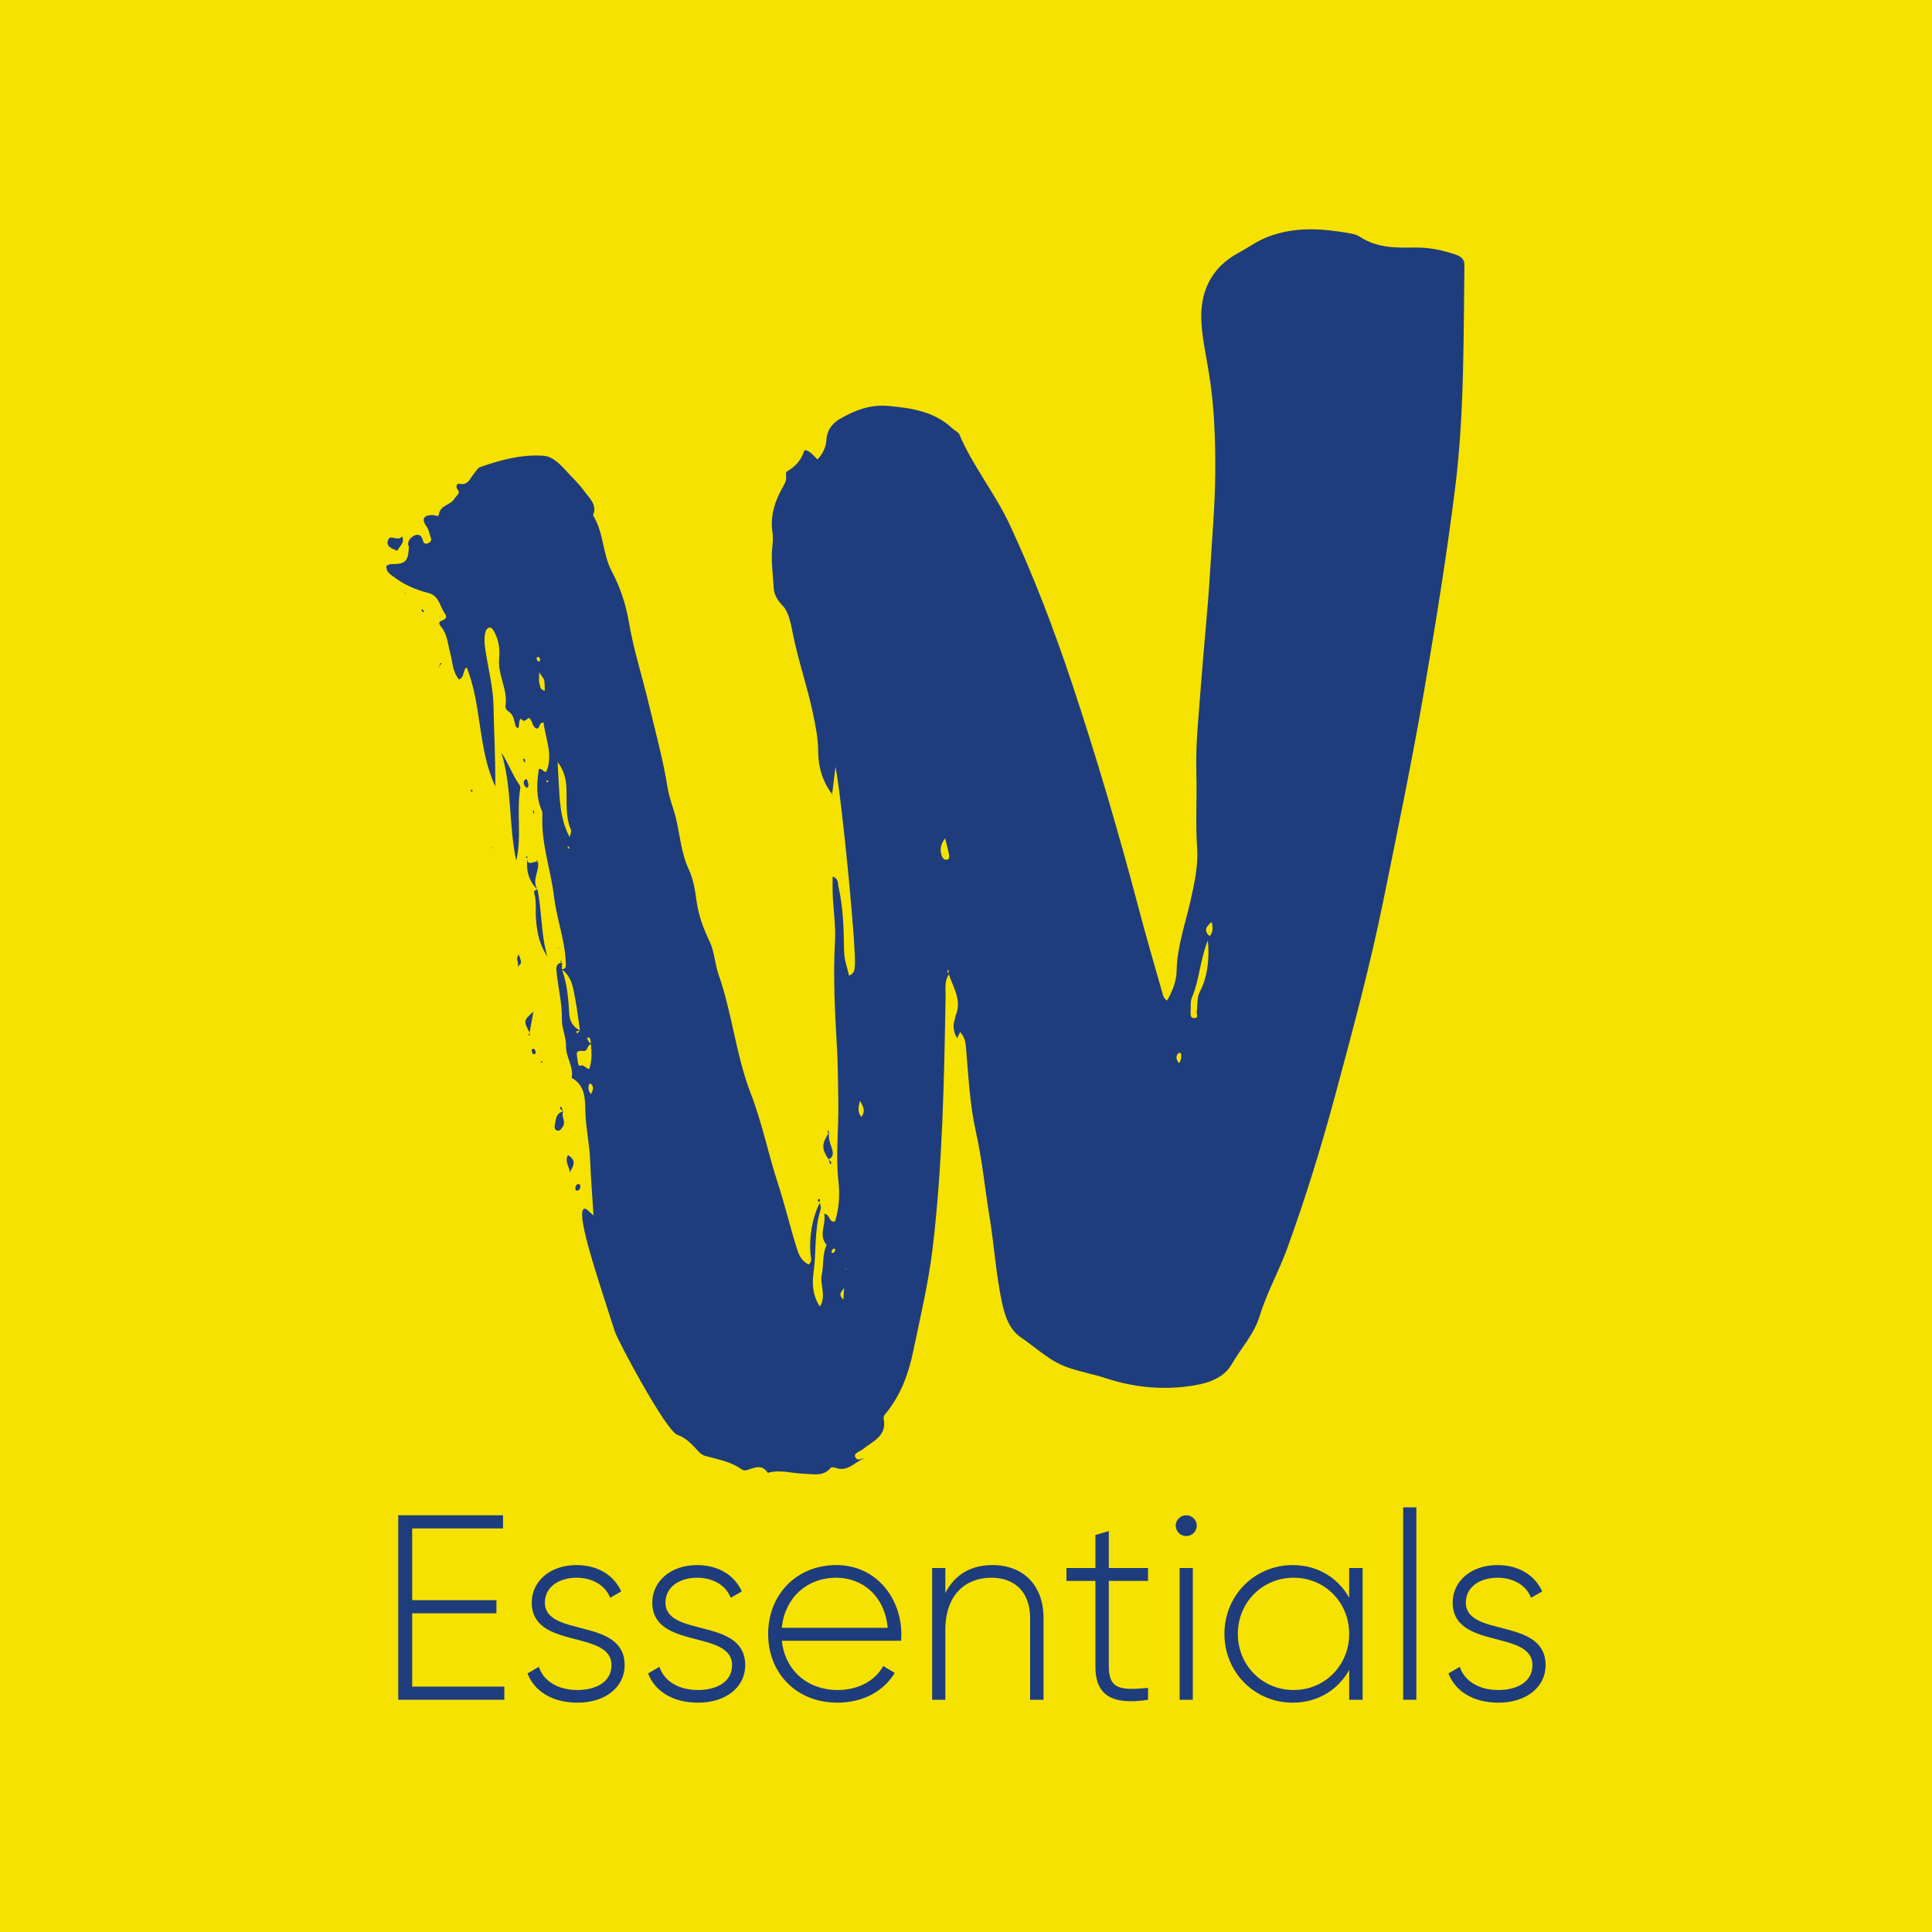 <?xml version="1.0" encoding="UTF-8"?>
<svg xmlns="http://www.w3.org/2000/svg" width="100" height="100" viewBox="0 0 100 100" fill="none">
  <g clip-path="url(#clip0_4_1316)">
    <g clip-path="url(#clip1_4_1316)">
      <path d="M100 0H0V100H100V0Z" fill="#F6E201"></path>
      <path d="M75.31 13.168C74.642 12.943 73.965 12.802 73.25 12.813C72.264 12.829 71.269 12.843 70.38 12.251C70.216 12.141 69.997 12.098 69.796 12.062C68.377 11.818 66.971 11.728 65.583 12.275C65.057 12.483 64.62 12.809 64.136 13.069C62.663 13.85 62.072 15.148 62.191 16.783C62.253 17.666 62.453 18.537 62.591 19.413C62.859 21.108 62.913 22.819 62.9 24.524C62.888 26.2 62.734 27.872 62.636 29.546C62.523 31.517 62.306 33.474 62.163 35.439C62.052 36.967 61.877 38.496 61.923 40.02C61.96 41.312 61.871 42.599 61.964 43.895C62.027 44.77 61.83 45.679 61.633 46.57C61.365 47.783 60.928 48.967 60.902 50.246C60.894 50.777 60.689 51.31 60.406 51.788C60.215 51.67 60.199 51.511 60.16 51.379C59.746 49.931 59.326 48.486 58.942 47.03C57.909 43.116 56.77 39.235 55.492 35.39C54.558 32.587 53.512 29.835 52.262 27.154C51.5 25.524 50.35 24.127 49.649 22.471C49.597 22.353 49.419 22.294 49.313 22.192C48.376 21.297 47.203 21.126 46 21.012C45.053 20.921 44.219 21.238 43.438 21.704C43.065 21.928 42.802 22.28 42.774 22.768C42.751 23.16 42.585 23.496 42.31 23.781C42.169 23.641 42.056 23.506 41.917 23.403C41.835 23.346 41.656 23.234 41.613 23.364C41.454 23.854 41.136 24.176 40.709 24.418C40.667 24.442 40.685 24.587 40.693 24.674C40.709 24.926 40.572 25.105 40.459 25.313C40.095 25.992 39.865 26.712 39.978 27.512C40.011 27.744 40.013 27.988 39.984 28.218C39.888 28.95 40.006 29.676 40.045 30.402C40.064 30.777 40.224 31.055 40.529 31.371C40.822 31.678 40.941 32.302 41.044 32.827C41.32 34.21 41.79 35.545 42.079 36.928C42.22 37.595 42.347 38.226 42.349 38.907C42.351 39.699 42.577 40.457 43.071 41.106C43.124 40.679 43.176 40.25 43.245 39.691C43.573 41.334 44.34 49.223 44.245 50.002C44.225 50.161 44.254 50.368 43.948 50.5C43.852 50.073 43.7 49.689 43.69 49.243C43.669 48.118 43.655 46.991 43.395 45.887C43.358 45.73 43.419 45.478 43.096 45.368C43.096 45.71 43.091 45.997 43.1 46.286C43.136 47.109 43.263 47.941 43.218 48.745C43.114 50.604 43.221 52.449 43.325 54.3C43.376 55.209 43.372 56.115 43.391 57.026C43.419 58.409 43.243 59.791 43.401 61.18C43.481 61.878 43.423 62.569 43.221 63.222C42.888 63.291 42.981 62.86 42.663 62.824C42.772 63.389 42.343 63.924 42.786 64.439C42.556 64.917 42.642 65.454 42.538 65.954C42.425 66.493 42.784 67.059 42.44 67.626C42.052 67.055 42.028 66.412 42.111 65.842C42.265 64.783 42.136 63.692 42.462 62.655C42.505 62.523 42.489 62.386 42.425 62.258C42.03 63.086 41.888 63.965 41.946 64.884C41.958 65.08 42.073 65.293 41.851 65.452C41.552 65.297 41.386 65.059 41.277 64.721C40.908 63.568 40.634 62.386 40.259 61.239C39.758 59.705 39.447 58.115 38.859 56.599C38.092 54.618 37.903 52.469 37.198 50.46C36.998 49.886 36.975 49.233 36.723 48.716C36.391 48.035 36.151 47.341 36.051 46.621C35.975 46.058 35.888 45.51 35.653 45.008C35.261 44.164 35.2 43.244 34.989 42.364C34.858 41.824 34.64 41.312 34.552 40.761C34.316 39.275 33.911 37.821 33.562 36.357C33.232 34.983 32.795 33.625 32.558 32.235C32.392 31.269 32.117 30.425 31.652 29.546C31.195 28.679 31.25 27.559 30.696 26.67C30.924 26.133 30.522 25.807 30.264 25.447C30.01 25.097 29.698 24.788 29.405 24.479C29.05 24.104 28.665 23.628 28.124 23.59C26.995 23.512 25.914 23.801 24.857 24.176C24.709 24.23 24.658 24.379 24.561 24.483C24.34 24.719 24.252 25.146 23.774 25.04C23.635 25.01 23.592 25.207 23.659 25.296C23.865 25.561 23.651 25.604 23.534 25.797C23.319 26.157 22.782 26.139 22.717 26.625C22.7 26.777 22.559 26.674 22.452 26.666C21.954 26.627 21.786 26.855 22.071 27.241C22.223 27.449 22.225 27.66 22.309 27.862C22.356 27.978 22.258 28.079 22.139 28.126C21.999 28.179 21.921 28.11 21.889 27.974C21.831 27.725 21.675 27.605 21.444 27.721C21.268 27.811 21.118 27.963 21.122 28.199C21.122 28.226 21.163 28.252 21.163 28.275C21.14 29.06 20.991 29.206 20.239 29.198C20.161 29.198 20.081 29.251 20.005 29.279C19.964 29.585 20.177 29.705 20.363 29.847C20.903 30.262 21.52 30.527 22.167 30.691C22.735 30.834 22.758 31.377 23.018 31.745C23.206 32.011 23 32.07 22.794 32.158C22.67 32.213 22.772 32.373 22.836 32.449C23.159 32.835 23.174 33.319 23.297 33.771C23.428 34.241 23.416 34.768 23.756 35.169C24.065 35.057 23.932 34.69 24.156 34.54C24.949 36.527 24.724 38.749 25.637 40.706C25.65 39.308 25.57 37.921 25.543 36.535C25.523 35.584 25.285 34.67 25.139 33.742C25.082 33.387 25.037 33.039 25.133 32.691C25.154 32.618 25.215 32.532 25.279 32.5C25.412 32.439 25.49 32.546 25.552 32.65C25.822 33.102 25.881 33.612 25.836 34.105C25.758 34.945 26.294 35.693 26.166 36.531C26.148 36.653 26.222 36.763 26.326 36.83C26.615 37.012 26.603 37.331 26.699 37.606C26.712 37.642 26.773 37.663 26.814 37.695C26.917 37.544 26.812 37.335 26.956 37.201C27.126 37.353 27.132 37.353 27.364 37.156C27.595 37.274 27.517 37.673 27.816 37.715C27.968 37.636 27.88 37.412 28.134 37.394C28.237 38.248 28.645 39.078 28.276 39.945C28.116 39.988 28.065 39.733 27.89 39.813C27.784 40.531 27.735 41.243 28.036 41.938C28.071 42.014 28.081 42.111 28.075 42.197C27.999 43.639 28.505 45 28.677 46.41C28.813 47.549 29.235 48.643 29.284 49.8C29.29 49.969 29.333 50.159 29.083 50.167C29.083 50.053 29.087 49.939 29.091 49.827L29.082 49.834L29.09 49.826C29.086 49.822 29.078 49.821 29.073 49.817C29.075 49.824 29.076 49.831 29.078 49.838L29.077 49.839C28.772 49.855 28.792 50.104 28.807 50.291C28.882 51.117 29.1 51.92 29.083 52.769C29.073 53.204 29.305 53.678 29.298 54.154C29.286 54.721 29.704 55.209 29.59 55.791C30.342 56.202 30.278 56.984 30.303 57.636C30.336 58.452 30.514 59.243 30.545 60.055C30.58 60.974 30.657 61.89 30.721 62.911C30.489 62.726 30.37 62.553 30.266 62.563C29.713 62.602 30.969 66.237 31.814 68.892C31.978 69.412 34.474 74.065 35.06 74.268C35.452 74.404 35.708 74.655 35.971 74.929C36.133 75.098 36.264 75.293 36.512 75.36C37.157 75.539 37.825 75.645 38.389 76.054C38.453 76.099 38.565 76.119 38.641 76.097C39.027 75.987 39.422 75.749 39.742 76.235C40.369 76.048 40.986 76.264 41.607 76.28C42.066 76.292 42.612 76.447 42.993 75.977C43.026 75.934 43.167 75.944 43.239 75.971C43.885 76.217 44.243 75.653 44.741 75.485C44.571 75.491 44.383 75.649 44.27 75.422C44.188 75.253 44.375 75.186 44.495 75.11C44.543 75.08 44.6 75.059 44.645 75.023C45.162 74.594 45.934 74.343 45.734 73.404C45.719 73.335 45.783 73.235 45.838 73.17C46.613 72.228 47.021 71.135 47.271 69.929C47.64 68.147 48.064 66.373 48.279 64.563C48.786 60.256 48.87 55.914 48.943 51.575C48.95 51.198 48.874 50.783 49.112 50.435C49.36 51.153 49.827 51.839 49.429 52.645L49.485 52.618C49.485 52.618 49.452 52.654 49.454 52.655C49.319 53.009 49.31 53.356 49.542 53.741C49.61 53.596 49.657 53.499 49.704 53.401C49.708 53.403 49.71 53.405 49.712 53.407C49.708 53.411 49.702 53.42 49.698 53.434C49.702 53.436 49.706 53.442 49.71 53.444C49.714 53.44 49.718 53.432 49.727 53.424C49.737 53.444 49.733 53.456 49.727 53.464C49.929 53.676 49.975 53.94 50.001 54.235C50.128 55.696 50.194 57.167 50.516 58.601C50.84 60.045 50.975 61.512 51.215 62.964C51.467 64.478 51.549 66.015 51.885 67.517C52.039 68.206 52.276 68.845 52.865 69.24C53.65 69.769 54.332 70.454 55.265 70.779C55.933 71.011 56.62 71.133 57.286 71.351C58.639 71.791 60.027 71.941 61.431 71.764C62.341 71.648 63.294 71.426 63.769 70.59C64.237 69.766 64.907 69.079 65.202 68.113C65.567 66.91 66.198 65.796 66.629 64.61C67.57 62.016 68.386 59.376 69.105 56.705C70.001 53.383 70.899 50.065 71.587 46.686C72.325 43.049 73.082 39.42 73.711 35.761C74.307 32.304 74.865 28.84 75.306 25.357C75.795 21.491 75.746 17.601 75.799 13.712C75.802 13.384 75.574 13.256 75.31 13.168ZM27.81 34.186C27.78 34.147 27.774 34.084 27.78 34.035C27.782 34.019 27.88 33.993 27.892 34.007C27.944 34.074 27.983 34.151 27.935 34.239C27.896 34.223 27.833 34.219 27.81 34.186ZM27.921 35.374C27.88 35.246 27.909 35.097 27.905 34.794C28.083 35.065 28.159 35.134 28.169 35.211C28.196 35.382 28.192 35.555 28.2 35.748C27.952 35.714 27.962 35.51 27.921 35.374ZM28.356 40.49C28.331 40.478 28.292 40.476 28.284 40.459C28.274 40.441 28.298 40.411 28.306 40.384C28.331 40.396 28.366 40.398 28.376 40.415C28.386 40.433 28.362 40.462 28.356 40.49ZM30.453 53.7C30.547 53.712 30.553 53.792 30.565 53.867C30.573 53.914 30.578 53.965 30.582 54.014C30.549 53.991 30.514 53.969 30.491 53.94C30.446 53.875 30.416 53.8 30.381 53.729C30.405 53.718 30.43 53.696 30.453 53.7ZM28.909 40.321C28.897 40.106 28.88 39.872 28.864 39.438C29.286 40.016 29.313 40.504 29.323 40.96C29.339 41.633 29.274 42.3 29.551 42.947C29.592 43.045 29.516 43.193 29.481 43.324C28.979 42.384 28.965 41.344 28.909 40.321ZM29.497 43.899C29.358 43.954 29.391 43.853 29.387 43.788C29.424 43.824 29.46 43.861 29.497 43.899ZM29.465 52.471C29.419 51.703 29.358 50.928 29.089 50.189C29.608 50.559 29.666 51.149 29.774 51.709C29.875 52.248 29.94 52.795 30.02 53.342H30.018C29.684 53.153 29.493 52.907 29.465 52.471ZM30.008 53.352C29.965 53.403 29.92 53.452 29.875 53.501C29.86 53.462 29.842 53.42 29.825 53.379C29.885 53.371 29.946 53.361 30.008 53.352ZM30.002 55.167C29.915 55.203 29.895 54.817 29.86 54.628C29.815 54.384 29.991 54.374 30.194 54.4C30.43 54.431 30.385 54.083 30.586 54.044C30.627 54.471 30.649 54.892 30.506 55.315C30.344 55.362 30.254 55.063 30.002 55.167ZM30.588 56.635C30.405 56.393 30.44 56.233 30.53 56.066C30.762 56.21 30.715 56.395 30.588 56.635ZM43.128 64.85C43.061 64.872 43.018 64.823 43.046 64.754C43.063 64.707 43.1 64.652 43.143 64.636C43.212 64.61 43.245 64.656 43.229 64.732C43.196 64.772 43.171 64.837 43.128 64.85ZM43.653 67.266C43.344 66.973 43.593 66.833 43.69 66.666C43.68 66.835 43.669 67.004 43.653 67.266ZM43.805 65.714L43.766 65.666L43.813 65.655L43.805 65.714ZM44.586 57.815C44.35 57.523 44.448 57.252 44.514 56.983C44.643 57.227 44.838 57.463 44.586 57.815ZM49.101 50.378C49.054 50.334 49.011 50.291 49.046 50.215C49.046 50.212 49.101 50.228 49.103 50.236C49.105 50.283 49.101 50.328 49.101 50.378ZM48.978 44.501C48.847 44.505 48.779 44.39 48.742 44.284C48.636 43.979 48.687 43.688 48.919 43.391C48.989 43.678 49.069 43.964 49.126 44.253C49.148 44.357 49.134 44.497 48.978 44.501ZM61.031 55.033C60.861 54.821 60.855 54.664 60.984 54.518C61.006 54.49 61.125 54.506 61.125 54.512C61.154 54.681 61.15 54.849 61.031 55.033ZM62.111 51.314C61.935 51.639 61.999 52.004 61.943 52.351C61.923 52.474 62.058 52.687 61.834 52.695C61.57 52.705 61.629 52.463 61.63 52.303C61.636 52.071 61.615 51.812 61.703 51.607C62.083 50.716 62.105 49.723 62.517 48.676C62.626 49.701 62.458 50.667 62.111 51.314ZM62.613 48.454C62.29 48.175 62.421 47.974 62.712 47.718C62.796 48.053 62.782 48.261 62.613 48.454ZM26.928 40.813C26.936 40.758 26.928 40.685 26.898 40.64C26.527 40.119 26.319 39.507 25.951 38.956C26.512 40.787 26.324 42.701 26.719 44.548C27.016 43.307 26.725 42.046 26.928 40.813ZM27.822 46.047C27.822 46.047 27.822 46.048 27.821 46.048V46.046C27.511 45.558 27.923 45.092 27.849 44.614L27.841 44.623C27.844 44.618 27.849 44.613 27.847 44.614C27.838 44.611 27.831 44.606 27.821 44.604C27.822 44.616 27.841 44.612 27.837 44.627C27.682 44.516 27.285 44.881 27.295 44.444C27.225 45.054 27.363 45.603 27.821 46.048C27.73 46.056 27.623 46.117 27.644 46.193C27.779 46.657 27.705 47.131 27.744 47.597C27.797 48.268 27.929 48.921 28.329 49.501C27.998 48.368 28.054 47.188 27.822 46.046V46.047ZM20.566 28.507C20.675 28.267 20.966 28.1 20.817 27.762C20.62 28.043 20.224 27.665 20.107 27.911C19.931 28.275 20.269 28.393 20.566 28.507ZM42.891 60.019C42.887 60.013 42.886 60.009 42.883 60.004C42.878 60.006 42.877 60.009 42.872 60.011L42.891 60.019ZM42.883 60.004C43.163 59.893 43.124 59.653 43.057 59.438C42.969 59.163 42.856 58.9 42.92 58.603L42.91 58.618C42.913 58.613 42.919 58.602 42.919 58.604C42.901 58.593 42.906 58.608 42.897 58.609C42.897 58.617 42.91 58.612 42.907 58.621L42.907 58.622C42.524 59.212 42.519 59.451 42.883 60.004ZM29.151 57.525C28.762 57.614 28.776 57.965 28.712 58.253C28.689 58.349 28.716 58.498 28.862 58.522C28.989 58.542 29.046 58.43 29.114 58.343C29.324 58.079 29.029 57.79 29.151 57.525ZM27.412 53.445C27.471 53.111 27.534 52.779 27.61 52.361C27.095 52.823 27.089 52.841 27.412 53.445ZM29.4 59.789C29.207 60.114 29.48 60.387 29.494 60.686L29.494 60.684C29.537 60.631 29.55 60.633 29.53 60.693C29.519 60.678 29.507 60.666 29.496 60.653C29.709 60.34 29.83 60.039 29.4 59.789ZM27.28 40.783C27.42 40.667 27.321 40.525 27.297 40.393C27.285 40.332 27.229 40.322 27.172 40.358C27.078 40.46 27.098 40.572 27.157 40.676C27.182 40.724 27.272 40.791 27.28 40.783ZM26.791 50.051V50.053C26.791 50.053 26.791 50.053 26.791 50.053C26.813 50.059 26.836 50.063 26.855 50.067C26.834 50.059 26.814 50.052 26.793 50.044C26.794 50.043 26.793 50.041 26.794 50.04C26.792 50.042 26.791 50.042 26.79 50.044L26.791 50.051ZM26.794 50.04C27.013 49.843 27.013 49.838 26.856 49.415C26.657 49.603 26.885 49.84 26.794 50.04ZM29.853 61.307C29.787 61.402 29.758 61.508 29.806 61.614C29.814 61.63 29.927 61.626 29.96 61.594C30.052 61.516 30.06 61.402 30.003 61.295C29.994 61.278 29.904 61.301 29.853 61.307ZM27.542 54.303C27.517 54.317 27.517 54.411 27.532 54.461C27.558 54.541 27.624 54.598 27.706 54.547C27.734 54.531 27.718 54.445 27.722 54.394C27.679 54.323 27.626 54.256 27.542 54.303ZM21.816 31.582C21.843 31.623 21.876 31.661 21.908 31.698C21.919 31.68 21.949 31.651 21.943 31.643C21.915 31.602 21.88 31.566 21.847 31.527C21.835 31.547 21.81 31.574 21.816 31.582ZM27.637 41.983C27.617 41.969 27.598 41.956 27.578 41.94C27.586 41.987 27.59 42.032 27.603 42.074C27.609 42.095 27.639 42.107 27.656 42.123C27.65 42.076 27.642 42.031 27.637 41.983ZM27.164 39.286C27.137 39.28 27.11 39.272 27.082 39.264C27.09 39.317 27.09 39.37 27.106 39.42C27.11 39.435 27.155 39.437 27.182 39.447C27.176 39.394 27.17 39.341 27.164 39.286ZM27.777 44.587C27.787 44.598 27.805 44.6 27.821 44.604C27.82 44.566 27.818 44.528 27.769 44.528C27.771 44.549 27.765 44.577 27.777 44.587ZM43.081 41.123C43.035 41.155 42.989 41.184 42.945 41.214C42.986 41.188 43.027 41.163 43.068 41.137C43.068 41.137 43.083 41.121 43.081 41.123ZM29.073 49.817C29.065 49.784 29.057 49.751 29.047 49.716C28.958 49.785 29.033 49.795 29.073 49.817ZM29.156 57.523C29.154 57.52 29.149 57.519 29.147 57.516C29.147 57.517 29.148 57.518 29.148 57.52C29.15 57.52 29.15 57.52 29.151 57.521C29.151 57.522 29.151 57.524 29.151 57.525C29.153 57.525 29.153 57.523 29.155 57.523C29.155 57.523 29.156 57.523 29.156 57.523ZM28.998 57.293C28.957 57.429 29.09 57.446 29.147 57.516C29.112 57.442 29.083 57.369 29.049 57.295C29.047 57.289 29 57.289 28.998 57.293ZM42.839 58.596C42.876 58.687 42.856 58.612 42.897 58.609C42.903 58.554 42.889 58.515 42.829 58.527C42.829 58.527 42.831 58.574 42.839 58.596ZM42.87 60.011C42.88 60.019 42.89 60.027 42.9 60.034C42.898 60.03 42.897 60.025 42.896 60.021C42.89 60.017 42.87 60.011 42.87 60.011ZM42.964 60.245C42.966 60.249 43.019 60.245 43.021 60.239C43.046 60.128 42.968 60.084 42.9 60.034C42.923 60.106 42.942 60.175 42.964 60.245ZM42.336 62.127C42.328 62.182 42.37 62.193 42.413 62.204C42.427 62.16 42.453 62.106 42.437 62.081C42.4 62.028 42.345 62.052 42.336 62.127ZM42.437 62.229C42.419 62.23 42.426 62.207 42.413 62.204C42.41 62.212 42.41 62.219 42.408 62.227L42.437 62.229ZM22.795 34.322C22.773 34.369 22.754 34.418 22.735 34.466L22.863 34.342C22.838 34.336 22.797 34.318 22.795 34.322ZM22.711 34.489V34.49C22.711 34.49 22.711 34.49 22.71 34.489V34.523C22.711 34.522 22.71 34.524 22.711 34.523V34.525C22.711 34.524 22.711 34.524 22.712 34.523C22.749 34.48 22.76 34.48 22.743 34.531C22.735 34.521 22.728 34.511 22.72 34.502C22.725 34.49 22.731 34.478 22.735 34.466L22.711 34.489ZM24.373 40.947C24.377 40.965 24.399 40.984 24.416 40.99C24.426 40.994 24.446 40.971 24.459 40.959C24.452 40.939 24.45 40.91 24.434 40.898C24.383 40.856 24.358 40.876 24.373 40.947ZM25.43 43.913L25.466 43.867L25.409 43.861L25.43 43.913ZM27.298 44.378C27.298 44.377 27.298 44.376 27.298 44.374L27.288 44.339C27.288 44.341 27.289 44.341 27.289 44.343C27.288 44.343 27.288 44.341 27.288 44.341C27.277 44.353 27.292 44.351 27.289 44.36C27.29 44.36 27.289 44.361 27.29 44.361C27.29 44.36 27.289 44.361 27.289 44.36C27.249 44.333 27.333 44.278 27.253 44.337C27.2 44.376 27.206 44.4 27.268 44.406C27.297 44.408 27.288 44.406 27.292 44.405C27.294 44.416 27.295 44.429 27.295 44.444C27.296 44.431 27.296 44.418 27.297 44.405C27.298 44.404 27.305 44.394 27.298 44.378ZM28.867 49.064L28.885 49.111L28.92 49.07L28.867 49.064ZM27.419 53.605C27.416 53.568 27.412 53.531 27.408 53.495C27.383 53.515 27.358 53.536 27.333 53.556C27.363 53.572 27.39 53.587 27.419 53.605ZM27.428 53.477C27.421 53.463 27.419 53.458 27.412 53.445C27.41 53.453 27.409 53.462 27.407 53.47L27.405 53.469C27.406 53.478 27.407 53.486 27.408 53.495C27.415 53.489 27.421 53.483 27.428 53.478C27.428 53.478 27.429 53.477 27.429 53.477L27.428 53.477ZM28.019 54.909C28.032 54.922 28.039 54.939 28 54.961L27.988 54.99C28.045 55.018 28.076 55.002 28.07 54.943C28.07 54.931 28.041 54.917 28.023 54.912C28.02 54.91 28.022 54.91 28.019 54.909ZM20.994 30.733L20.997 30.676L20.953 30.692L20.994 30.733Z" fill="#1F3D7C"></path>
      <path d="M26.104 87.298V87.98H20.613V78.43H26.036V79.112H21.335V82.823H25.695V83.505H21.335V87.298H26.104Z" fill="#1F3D7C"></path>
      <path d="M32.332 86.193C32.332 87.311 31.351 88.13 29.893 88.13C28.53 88.13 27.631 87.489 27.304 86.616L27.89 86.275C28.135 87.011 28.871 87.475 29.893 87.475C30.847 87.475 31.651 87.052 31.651 86.193C31.651 84.337 27.522 85.402 27.522 82.946C27.522 81.868 28.448 81.008 29.838 81.008C30.942 81.008 31.787 81.54 32.155 82.373L31.582 82.7C31.296 81.991 30.588 81.663 29.838 81.663C28.953 81.663 28.203 82.127 28.203 82.946C28.203 84.774 32.332 83.696 32.332 86.193Z" fill="#1F3D7C"></path>
      <path d="M38.573 86.193C38.573 87.311 37.592 88.13 36.134 88.13C34.771 88.13 33.872 87.489 33.545 86.616L34.131 86.275C34.376 87.011 35.112 87.475 36.134 87.475C37.088 87.475 37.892 87.052 37.892 86.193C37.892 84.337 33.763 85.402 33.763 82.946C33.763 81.868 34.69 81.008 36.079 81.008C37.183 81.008 38.028 81.54 38.396 82.373L37.824 82.7C37.538 81.991 36.829 81.663 36.079 81.663C35.194 81.663 34.444 82.127 34.444 82.946C34.444 84.774 38.573 83.696 38.573 86.193Z" fill="#1F3D7C"></path>
      <path d="M46.654 84.597C46.654 84.706 46.64 84.815 46.64 84.924H40.468C40.631 86.466 41.803 87.475 43.356 87.475C44.474 87.475 45.318 86.957 45.714 86.234L46.313 86.588C45.754 87.516 44.692 88.13 43.343 88.13C41.245 88.13 39.759 86.629 39.759 84.569C39.759 82.564 41.203 81.008 43.288 81.008C45.359 81.008 46.654 82.727 46.654 84.597ZM40.468 84.255H45.945C45.795 82.591 44.623 81.663 43.288 81.663C41.735 81.663 40.604 82.741 40.468 84.255Z" fill="#1F3D7C"></path>
      <path d="M54.013 83.737V87.98H53.318V83.737C53.318 82.482 52.595 81.663 51.314 81.663C49.979 81.663 48.93 82.536 48.93 84.378V87.98H48.248V81.159H48.93V82.454C49.448 81.445 50.32 81.008 51.369 81.008C52.99 81.008 54.013 82.086 54.013 83.737Z" fill="#1F3D7C"></path>
      <path d="M57.392 81.827V86.261C57.392 87.462 58.033 87.489 59.423 87.366V87.98C57.638 88.253 56.698 87.816 56.698 86.261V81.827H55.199V81.159H56.698V79.453L57.392 79.248V81.159H59.423V81.827H57.392Z" fill="#1F3D7C"></path>
      <path d="M60.854 78.962C60.854 78.675 61.099 78.43 61.399 78.43C61.699 78.43 61.944 78.675 61.944 78.962C61.944 79.262 61.699 79.507 61.399 79.507C61.099 79.507 60.854 79.262 60.854 78.962ZM61.058 81.159H61.74V87.98H61.058V81.159Z" fill="#1F3D7C"></path>
      <path d="M70.529 81.159V87.98H69.834V86.438C69.262 87.462 68.213 88.13 66.905 88.13C64.97 88.13 63.376 86.588 63.376 84.569C63.376 82.55 64.97 81.008 66.905 81.008C68.213 81.008 69.262 81.677 69.834 82.7V81.159H70.529ZM69.834 84.569C69.834 82.946 68.581 81.663 66.959 81.663C65.338 81.663 64.07 82.946 64.07 84.569C64.07 86.193 65.338 87.475 66.959 87.475C68.581 87.475 69.834 86.193 69.834 84.569Z" fill="#1F3D7C"></path>
      <path d="M72.628 78.02H73.309V87.98H72.628V78.02Z" fill="#1F3D7C"></path>
      <path d="M80 86.193C80 87.311 79.019 88.13 77.561 88.13C76.198 88.13 75.299 87.489 74.972 86.616L75.558 86.275C75.803 87.011 76.539 87.475 77.561 87.475C78.515 87.475 79.319 87.052 79.319 86.193C79.319 84.337 75.19 85.402 75.19 82.946C75.19 81.868 76.116 81.008 77.506 81.008C78.61 81.008 79.455 81.54 79.823 82.373L79.25 82.7C78.964 81.991 78.256 81.663 77.506 81.663C76.621 81.663 75.871 82.127 75.871 82.946C75.871 84.774 80 83.696 80 86.193Z" fill="#1F3D7C"></path>
    </g>
  </g>
  <defs>
    <clipPath id="clip0_4_1316">
      <rect width="100" height="100" fill="white"></rect>
    </clipPath>
    <clipPath id="clip1_4_1316">
      <rect width="100" height="100" fill="white"></rect>
    </clipPath>
  </defs>
</svg>
